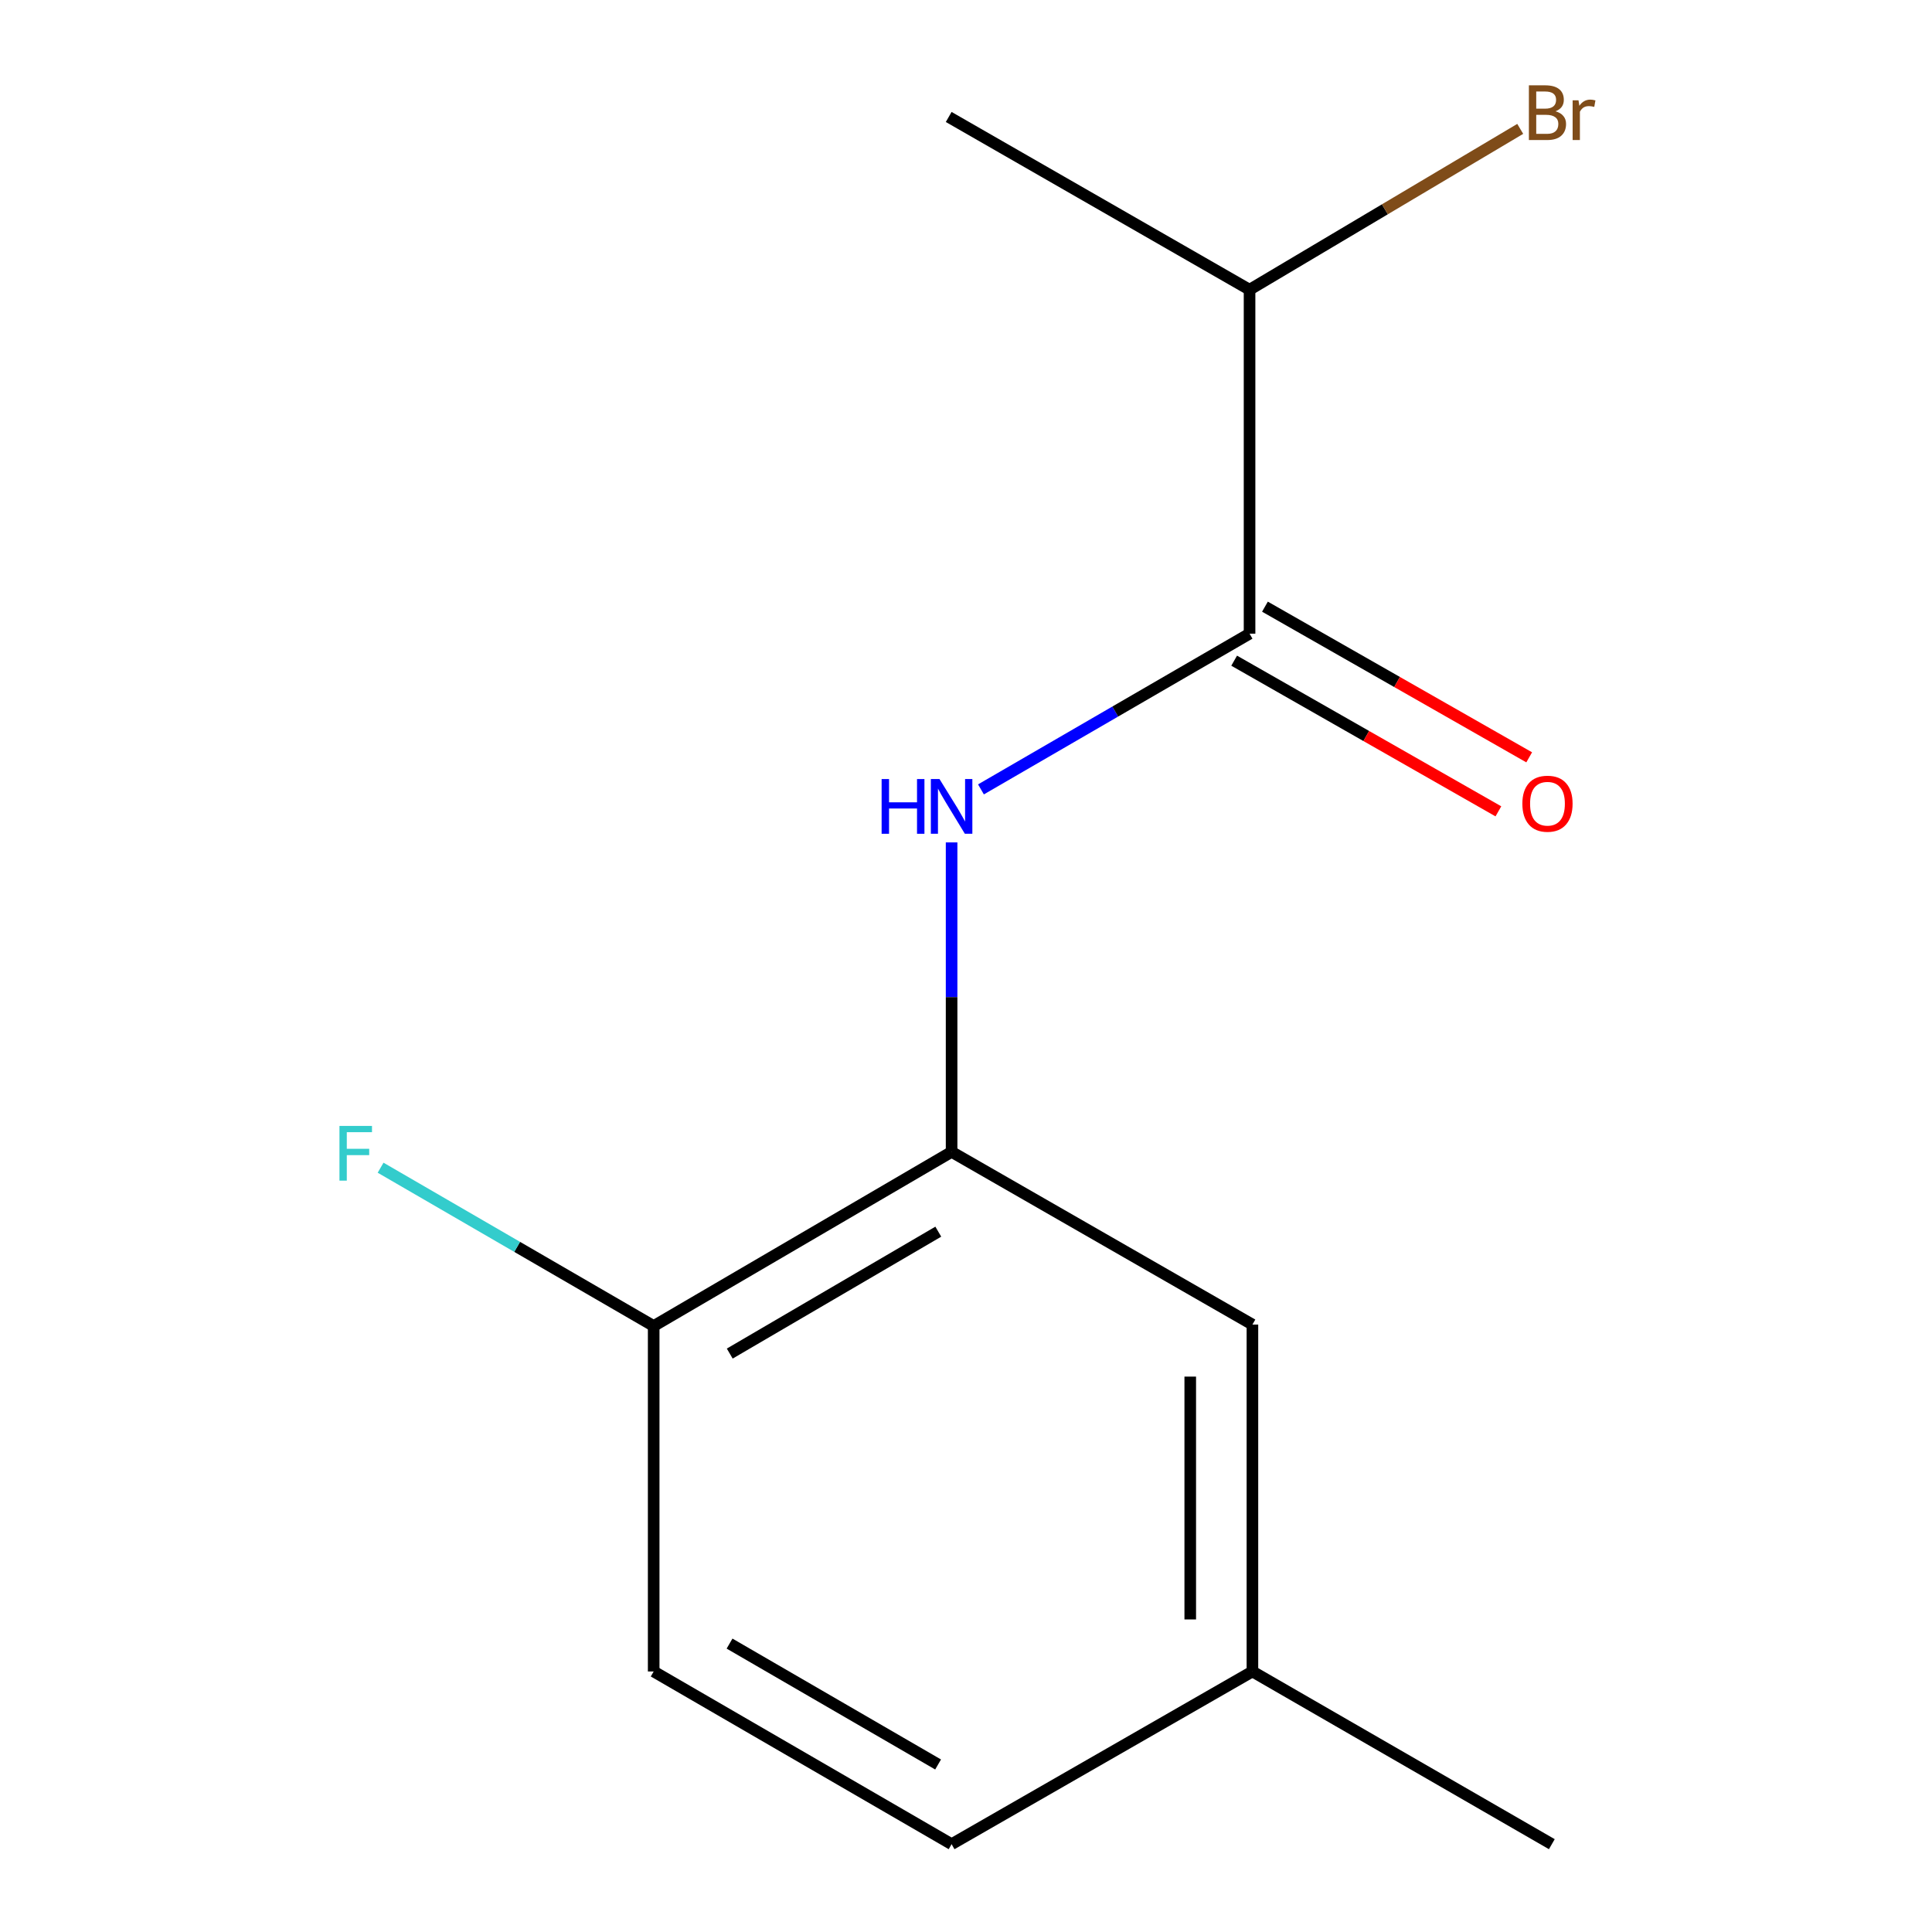 <?xml version='1.0' encoding='iso-8859-1'?>
<svg version='1.1' baseProfile='full'
              xmlns='http://www.w3.org/2000/svg'
                      xmlns:rdkit='http://www.rdkit.org/xml'
                      xmlns:xlink='http://www.w3.org/1999/xlink'
                  xml:space='preserve'
width='1000px' height='1000px' viewBox='0 0 1000 1000'>
<!-- END OF HEADER -->
<rect style='opacity:1.0;fill:#FFFFFF;stroke:none' width='1000' height='1000' x='0' y='0'> </rect>
<path class='bond-0' d='M 507.744,408.589 L 577.256,368.289' style='fill:none;fill-rule:evenodd;stroke:#0000FF;stroke-width:6px;stroke-linecap:butt;stroke-linejoin:miter;stroke-opacity:1' />
<path class='bond-0' d='M 577.256,368.289 L 646.768,327.988' style='fill:none;fill-rule:evenodd;stroke:#000000;stroke-width:6px;stroke-linecap:butt;stroke-linejoin:miter;stroke-opacity:1' />
<path class='bond-1' d='M 492.547,436.03 L 492.547,516.117' style='fill:none;fill-rule:evenodd;stroke:#0000FF;stroke-width:6px;stroke-linecap:butt;stroke-linejoin:miter;stroke-opacity:1' />
<path class='bond-1' d='M 492.547,516.117 L 492.547,596.204' style='fill:none;fill-rule:evenodd;stroke:#000000;stroke-width:6px;stroke-linecap:butt;stroke-linejoin:miter;stroke-opacity:1' />
<path class='bond-4' d='M 638.798,341.966 L 707.181,380.958' style='fill:none;fill-rule:evenodd;stroke:#000000;stroke-width:6px;stroke-linecap:butt;stroke-linejoin:miter;stroke-opacity:1' />
<path class='bond-4' d='M 707.181,380.958 L 775.563,419.951' style='fill:none;fill-rule:evenodd;stroke:#FF0000;stroke-width:6px;stroke-linecap:butt;stroke-linejoin:miter;stroke-opacity:1' />
<path class='bond-4' d='M 654.738,314.01 L 723.121,353.002' style='fill:none;fill-rule:evenodd;stroke:#000000;stroke-width:6px;stroke-linecap:butt;stroke-linejoin:miter;stroke-opacity:1' />
<path class='bond-4' d='M 723.121,353.002 L 791.504,391.994' style='fill:none;fill-rule:evenodd;stroke:#FF0000;stroke-width:6px;stroke-linecap:butt;stroke-linejoin:miter;stroke-opacity:1' />
<path class='bond-5' d='M 646.768,327.988 L 646.768,149.953' style='fill:none;fill-rule:evenodd;stroke:#000000;stroke-width:6px;stroke-linecap:butt;stroke-linejoin:miter;stroke-opacity:1' />
<path class='bond-2' d='M 492.547,596.204 L 338.344,686.348' style='fill:none;fill-rule:evenodd;stroke:#000000;stroke-width:6px;stroke-linecap:butt;stroke-linejoin:miter;stroke-opacity:1' />
<path class='bond-2' d='M 485.658,637.508 L 377.715,700.609' style='fill:none;fill-rule:evenodd;stroke:#000000;stroke-width:6px;stroke-linecap:butt;stroke-linejoin:miter;stroke-opacity:1' />
<path class='bond-3' d='M 492.547,596.204 L 648.252,685.597' style='fill:none;fill-rule:evenodd;stroke:#000000;stroke-width:6px;stroke-linecap:butt;stroke-linejoin:miter;stroke-opacity:1' />
<path class='bond-6' d='M 338.344,686.348 L 338.344,865.152' style='fill:none;fill-rule:evenodd;stroke:#000000;stroke-width:6px;stroke-linecap:butt;stroke-linejoin:miter;stroke-opacity:1' />
<path class='bond-8' d='M 338.344,686.348 L 267.671,645.375' style='fill:none;fill-rule:evenodd;stroke:#000000;stroke-width:6px;stroke-linecap:butt;stroke-linejoin:miter;stroke-opacity:1' />
<path class='bond-8' d='M 267.671,645.375 L 196.999,604.402' style='fill:none;fill-rule:evenodd;stroke:#33CCCC;stroke-width:6px;stroke-linecap:butt;stroke-linejoin:miter;stroke-opacity:1' />
<path class='bond-7' d='M 648.252,685.597 L 648.252,865.152' style='fill:none;fill-rule:evenodd;stroke:#000000;stroke-width:6px;stroke-linecap:butt;stroke-linejoin:miter;stroke-opacity:1' />
<path class='bond-7' d='M 616.07,712.53 L 616.07,838.219' style='fill:none;fill-rule:evenodd;stroke:#000000;stroke-width:6px;stroke-linecap:butt;stroke-linejoin:miter;stroke-opacity:1' />
<path class='bond-10' d='M 646.768,149.953 L 716.818,108.329' style='fill:none;fill-rule:evenodd;stroke:#000000;stroke-width:6px;stroke-linecap:butt;stroke-linejoin:miter;stroke-opacity:1' />
<path class='bond-10' d='M 716.818,108.329 L 786.867,66.706' style='fill:none;fill-rule:evenodd;stroke:#7F4C19;stroke-width:6px;stroke-linecap:butt;stroke-linejoin:miter;stroke-opacity:1' />
<path class='bond-11' d='M 646.768,149.953 L 491.045,60.542' style='fill:none;fill-rule:evenodd;stroke:#000000;stroke-width:6px;stroke-linecap:butt;stroke-linejoin:miter;stroke-opacity:1' />
<path class='bond-13' d='M 338.344,865.152 L 492.547,954.545' style='fill:none;fill-rule:evenodd;stroke:#000000;stroke-width:6px;stroke-linecap:butt;stroke-linejoin:miter;stroke-opacity:1' />
<path class='bond-13' d='M 377.614,850.72 L 485.556,913.295' style='fill:none;fill-rule:evenodd;stroke:#000000;stroke-width:6px;stroke-linecap:butt;stroke-linejoin:miter;stroke-opacity:1' />
<path class='bond-9' d='M 648.252,865.152 L 492.547,954.545' style='fill:none;fill-rule:evenodd;stroke:#000000;stroke-width:6px;stroke-linecap:butt;stroke-linejoin:miter;stroke-opacity:1' />
<path class='bond-12' d='M 648.252,865.152 L 803.224,954.545' style='fill:none;fill-rule:evenodd;stroke:#000000;stroke-width:6px;stroke-linecap:butt;stroke-linejoin:miter;stroke-opacity:1' />
<path  class='atom-0' d='M 456.327 403.239
L 460.167 403.239
L 460.167 415.279
L 474.647 415.279
L 474.647 403.239
L 478.487 403.239
L 478.487 431.559
L 474.647 431.559
L 474.647 418.479
L 460.167 418.479
L 460.167 431.559
L 456.327 431.559
L 456.327 403.239
' fill='#0000FF'/>
<path  class='atom-0' d='M 486.287 403.239
L 495.567 418.239
Q 496.487 419.719, 497.967 422.399
Q 499.447 425.079, 499.527 425.239
L 499.527 403.239
L 503.287 403.239
L 503.287 431.559
L 499.407 431.559
L 489.447 415.159
Q 488.287 413.239, 487.047 411.039
Q 485.847 408.839, 485.487 408.159
L 485.487 431.559
L 481.807 431.559
L 481.807 403.239
L 486.287 403.239
' fill='#0000FF'/>
<path  class='atom-5' d='M 787.971 415.996
Q 787.971 409.196, 791.331 405.396
Q 794.691 401.596, 800.971 401.596
Q 807.251 401.596, 810.611 405.396
Q 813.971 409.196, 813.971 415.996
Q 813.971 422.876, 810.571 426.796
Q 807.171 430.676, 800.971 430.676
Q 794.731 430.676, 791.331 426.796
Q 787.971 422.916, 787.971 415.996
M 800.971 427.476
Q 805.291 427.476, 807.611 424.596
Q 809.971 421.676, 809.971 415.996
Q 809.971 410.436, 807.611 407.636
Q 805.291 404.796, 800.971 404.796
Q 796.651 404.796, 794.291 407.596
Q 791.971 410.396, 791.971 415.996
Q 791.971 421.716, 794.291 424.596
Q 796.651 427.476, 800.971 427.476
' fill='#FF0000'/>
<path  class='atom-9' d='M 175.702 582.777
L 192.542 582.777
L 192.542 586.017
L 179.502 586.017
L 179.502 594.617
L 191.102 594.617
L 191.102 597.897
L 179.502 597.897
L 179.502 611.097
L 175.702 611.097
L 175.702 582.777
' fill='#33CCCC'/>
<path  class='atom-11' d='M 805.111 57.605
Q 807.831 58.365, 809.191 60.045
Q 810.591 61.685, 810.591 64.125
Q 810.591 68.045, 808.071 70.285
Q 805.591 72.485, 800.871 72.485
L 791.351 72.485
L 791.351 44.165
L 799.711 44.165
Q 804.551 44.165, 806.991 46.125
Q 809.431 48.085, 809.431 51.685
Q 809.431 55.965, 805.111 57.605
M 795.151 47.365
L 795.151 56.245
L 799.711 56.245
Q 802.511 56.245, 803.951 55.125
Q 805.431 53.965, 805.431 51.685
Q 805.431 47.365, 799.711 47.365
L 795.151 47.365
M 800.871 69.285
Q 803.631 69.285, 805.111 67.965
Q 806.591 66.645, 806.591 64.125
Q 806.591 61.805, 804.951 60.645
Q 803.351 59.445, 800.271 59.445
L 795.151 59.445
L 795.151 69.285
L 800.871 69.285
' fill='#7F4C19'/>
<path  class='atom-11' d='M 817.031 51.925
L 817.471 54.765
Q 819.631 51.565, 823.151 51.565
Q 824.271 51.565, 825.791 51.965
L 825.191 55.325
Q 823.471 54.925, 822.511 54.925
Q 820.831 54.925, 819.711 55.605
Q 818.631 56.245, 817.751 57.805
L 817.751 72.485
L 813.991 72.485
L 813.991 51.925
L 817.031 51.925
' fill='#7F4C19'/>
</svg>
